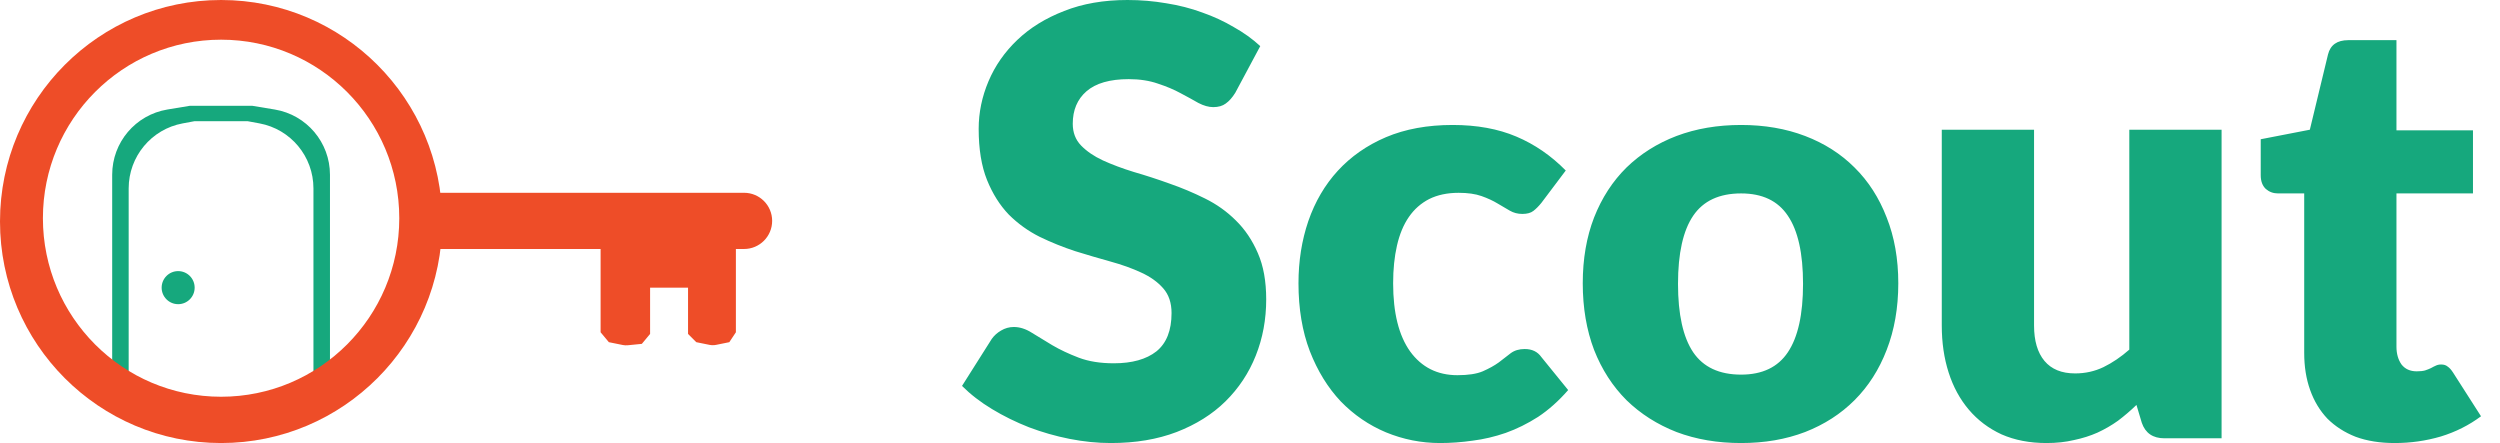 <svg width="79" height="14" viewBox="0 0 79 14" fill="none" xmlns="http://www.w3.org/2000/svg">
<path d="M13.764 6.092V7.868H23.513C24.003 7.868 24.4 7.47 24.4 6.98C24.4 6.489 24.003 6.092 23.513 6.092H13.764Z" fill="#EE4D28"/>
<path d="M18.979 7.836V10.5L19.24 10.813L19.684 10.903C19.735 10.913 19.787 10.915 19.839 10.91L20.282 10.866L20.543 10.552V9.09H21.742V10.552L22.003 10.813L22.422 10.898C22.49 10.911 22.559 10.911 22.627 10.898L23.046 10.813L23.254 10.5V7.836H18.979Z" fill="#EE4D28"/>
<path fill-rule="evenodd" clip-rule="evenodd" d="M5.288 3.461C4.282 3.629 3.545 4.501 3.545 5.522V11.911H4.066V5.954C4.066 4.946 4.784 4.082 5.773 3.899L6.145 3.83H7.826L8.199 3.899C9.188 4.082 9.905 4.946 9.905 5.954V11.911H10.427V5.522C10.427 4.501 9.689 3.629 8.683 3.461L7.976 3.344H5.995L5.288 3.461Z" fill="#16A87D"/>
<path d="M5.63 9.612C5.918 9.612 6.151 9.378 6.151 9.09C6.151 8.801 5.918 8.567 5.63 8.567C5.342 8.567 5.108 8.801 5.108 9.09C5.108 9.378 5.342 9.612 5.63 9.612Z" fill="#16A87D"/>
<path fill-rule="evenodd" clip-rule="evenodd" d="M6.986 14C10.845 14 13.973 10.866 13.973 7C13.973 3.134 10.845 0 6.986 0C3.128 0 0 3.134 0 7C0 10.866 3.128 14 6.986 14ZM6.986 12.537C10.096 12.537 12.617 10.011 12.617 6.896C12.617 3.78 10.096 1.254 6.986 1.254C3.877 1.254 1.356 3.78 1.356 6.896C1.356 10.011 3.877 12.537 6.986 12.537Z" fill="#EE4D28"/>
<path d="M39.034 2.933C38.94 3.084 38.84 3.197 38.733 3.272C38.633 3.347 38.501 3.385 38.338 3.385C38.194 3.385 38.037 3.341 37.868 3.253C37.705 3.159 37.517 3.056 37.303 2.943C37.097 2.83 36.858 2.73 36.589 2.642C36.319 2.548 36.012 2.501 35.667 2.501C35.071 2.501 34.626 2.63 34.331 2.886C34.043 3.137 33.899 3.479 33.899 3.911C33.899 4.187 33.986 4.416 34.162 4.598C34.338 4.779 34.566 4.936 34.849 5.068C35.137 5.199 35.463 5.322 35.827 5.434C36.197 5.541 36.573 5.663 36.956 5.801C37.338 5.933 37.711 6.09 38.075 6.271C38.445 6.453 38.771 6.685 39.053 6.967C39.342 7.249 39.574 7.594 39.749 8.001C39.925 8.402 40.012 8.888 40.012 9.459C40.012 10.092 39.903 10.684 39.683 11.236C39.464 11.787 39.144 12.27 38.724 12.684C38.31 13.091 37.796 13.414 37.181 13.652C36.573 13.884 35.88 14 35.103 14C34.676 14 34.24 13.956 33.795 13.868C33.356 13.781 32.93 13.658 32.516 13.502C32.102 13.339 31.713 13.148 31.35 12.928C30.986 12.709 30.669 12.464 30.4 12.195L31.34 10.709C31.416 10.603 31.513 10.515 31.632 10.446C31.757 10.371 31.892 10.333 32.036 10.333C32.224 10.333 32.413 10.393 32.601 10.512C32.795 10.631 33.011 10.762 33.25 10.907C33.494 11.051 33.773 11.182 34.087 11.302C34.4 11.421 34.77 11.48 35.197 11.48C35.773 11.48 36.222 11.355 36.542 11.104C36.861 10.847 37.021 10.443 37.021 9.891C37.021 9.572 36.934 9.311 36.758 9.111C36.582 8.91 36.35 8.744 36.062 8.613C35.78 8.481 35.457 8.365 35.093 8.265C34.73 8.164 34.356 8.055 33.974 7.936C33.591 7.81 33.218 7.66 32.855 7.484C32.491 7.302 32.165 7.067 31.876 6.779C31.594 6.484 31.365 6.121 31.19 5.688C31.014 5.25 30.926 4.71 30.926 4.071C30.926 3.557 31.03 3.056 31.237 2.567C31.444 2.078 31.748 1.642 32.149 1.26C32.55 0.877 33.043 0.574 33.626 0.348C34.209 0.116 34.877 0 35.629 0C36.049 0 36.457 0.035 36.852 0.103C37.253 0.166 37.633 0.263 37.99 0.395C38.348 0.52 38.68 0.674 38.987 0.856C39.301 1.031 39.58 1.232 39.824 1.457L39.034 2.933ZM48.707 6.412C48.62 6.519 48.535 6.604 48.453 6.666C48.372 6.729 48.256 6.76 48.105 6.76C47.961 6.76 47.829 6.726 47.71 6.657C47.597 6.588 47.469 6.513 47.325 6.431C47.18 6.343 47.011 6.265 46.817 6.196C46.622 6.127 46.381 6.093 46.092 6.093C45.735 6.093 45.425 6.159 45.161 6.29C44.904 6.422 44.691 6.61 44.522 6.854C44.352 7.099 44.227 7.4 44.145 7.757C44.064 8.108 44.023 8.506 44.023 8.951C44.023 9.885 44.202 10.603 44.559 11.104C44.923 11.606 45.422 11.856 46.055 11.856C46.393 11.856 46.66 11.816 46.854 11.734C47.055 11.646 47.224 11.552 47.362 11.452C47.5 11.345 47.626 11.248 47.739 11.161C47.858 11.073 48.005 11.029 48.181 11.029C48.413 11.029 48.588 11.114 48.707 11.283L49.554 12.326C49.253 12.671 48.936 12.953 48.604 13.173C48.271 13.386 47.93 13.555 47.579 13.68C47.234 13.799 46.886 13.881 46.535 13.925C46.183 13.975 45.842 14 45.509 14C44.914 14 44.343 13.887 43.797 13.662C43.258 13.436 42.782 13.11 42.368 12.684C41.96 12.251 41.634 11.722 41.39 11.095C41.151 10.468 41.032 9.753 41.032 8.951C41.032 8.249 41.136 7.594 41.343 6.986C41.556 6.372 41.866 5.842 42.274 5.397C42.688 4.946 43.196 4.591 43.797 4.335C44.406 4.077 45.108 3.949 45.904 3.949C46.669 3.949 47.34 4.071 47.917 4.316C48.494 4.56 49.014 4.917 49.478 5.388L48.707 6.412ZM55.019 3.949C55.759 3.949 56.433 4.065 57.041 4.297C57.65 4.529 58.17 4.861 58.603 5.293C59.042 5.726 59.38 6.253 59.619 6.873C59.863 7.487 59.986 8.18 59.986 8.951C59.986 9.728 59.863 10.43 59.619 11.057C59.38 11.678 59.042 12.207 58.603 12.646C58.17 13.079 57.65 13.414 57.041 13.652C56.433 13.884 55.759 14 55.019 14C54.273 14 53.593 13.884 52.978 13.652C52.37 13.414 51.843 13.079 51.398 12.646C50.959 12.207 50.617 11.678 50.373 11.057C50.135 10.43 50.015 9.728 50.015 8.951C50.015 8.18 50.135 7.487 50.373 6.873C50.617 6.253 50.959 5.726 51.398 5.293C51.843 4.861 52.37 4.529 52.978 4.297C53.593 4.065 54.273 3.949 55.019 3.949ZM55.019 11.838C55.69 11.838 56.182 11.602 56.496 11.132C56.816 10.656 56.976 9.935 56.976 8.97C56.976 8.005 56.816 7.287 56.496 6.817C56.182 6.346 55.69 6.112 55.019 6.112C54.33 6.112 53.825 6.346 53.505 6.817C53.185 7.287 53.025 8.005 53.025 8.97C53.025 9.935 53.185 10.656 53.505 11.132C53.825 11.602 54.33 11.838 55.019 11.838ZM70.202 4.099V13.85H68.396C68.032 13.85 67.794 13.687 67.681 13.361L67.512 12.796C67.324 12.978 67.129 13.144 66.929 13.295C66.728 13.439 66.512 13.564 66.28 13.671C66.054 13.771 65.806 13.85 65.537 13.906C65.273 13.969 64.985 14 64.671 14C64.138 14 63.665 13.909 63.251 13.727C62.843 13.539 62.498 13.279 62.216 12.947C61.934 12.615 61.721 12.223 61.577 11.772C61.432 11.32 61.36 10.825 61.36 10.286V4.099H64.276V10.286C64.276 10.769 64.386 11.142 64.605 11.405C64.825 11.668 65.148 11.8 65.574 11.8C65.894 11.8 66.192 11.734 66.468 11.602C66.75 11.464 67.023 11.28 67.286 11.048V4.099H70.202ZM75.672 14C75.208 14 74.797 13.934 74.44 13.803C74.089 13.665 73.791 13.473 73.546 13.229C73.308 12.978 73.126 12.677 73.001 12.326C72.875 11.975 72.813 11.584 72.813 11.151V6.112H71.985C71.835 6.112 71.706 6.064 71.599 5.97C71.493 5.87 71.439 5.726 71.439 5.538V4.4L72.991 4.099L73.565 1.721C73.64 1.42 73.854 1.269 74.205 1.269H75.728V4.118H78.146V6.112H75.728V10.954C75.728 11.179 75.782 11.367 75.888 11.518C76.001 11.662 76.161 11.734 76.368 11.734C76.475 11.734 76.562 11.725 76.631 11.706C76.707 11.681 76.769 11.656 76.82 11.631C76.876 11.599 76.926 11.574 76.97 11.555C77.02 11.53 77.077 11.518 77.139 11.518C77.227 11.518 77.296 11.54 77.346 11.584C77.403 11.621 77.459 11.684 77.516 11.772L78.4 13.154C78.023 13.436 77.6 13.649 77.13 13.793C76.66 13.931 76.174 14 75.672 14Z" fill="#16A87D"/>
</svg>
